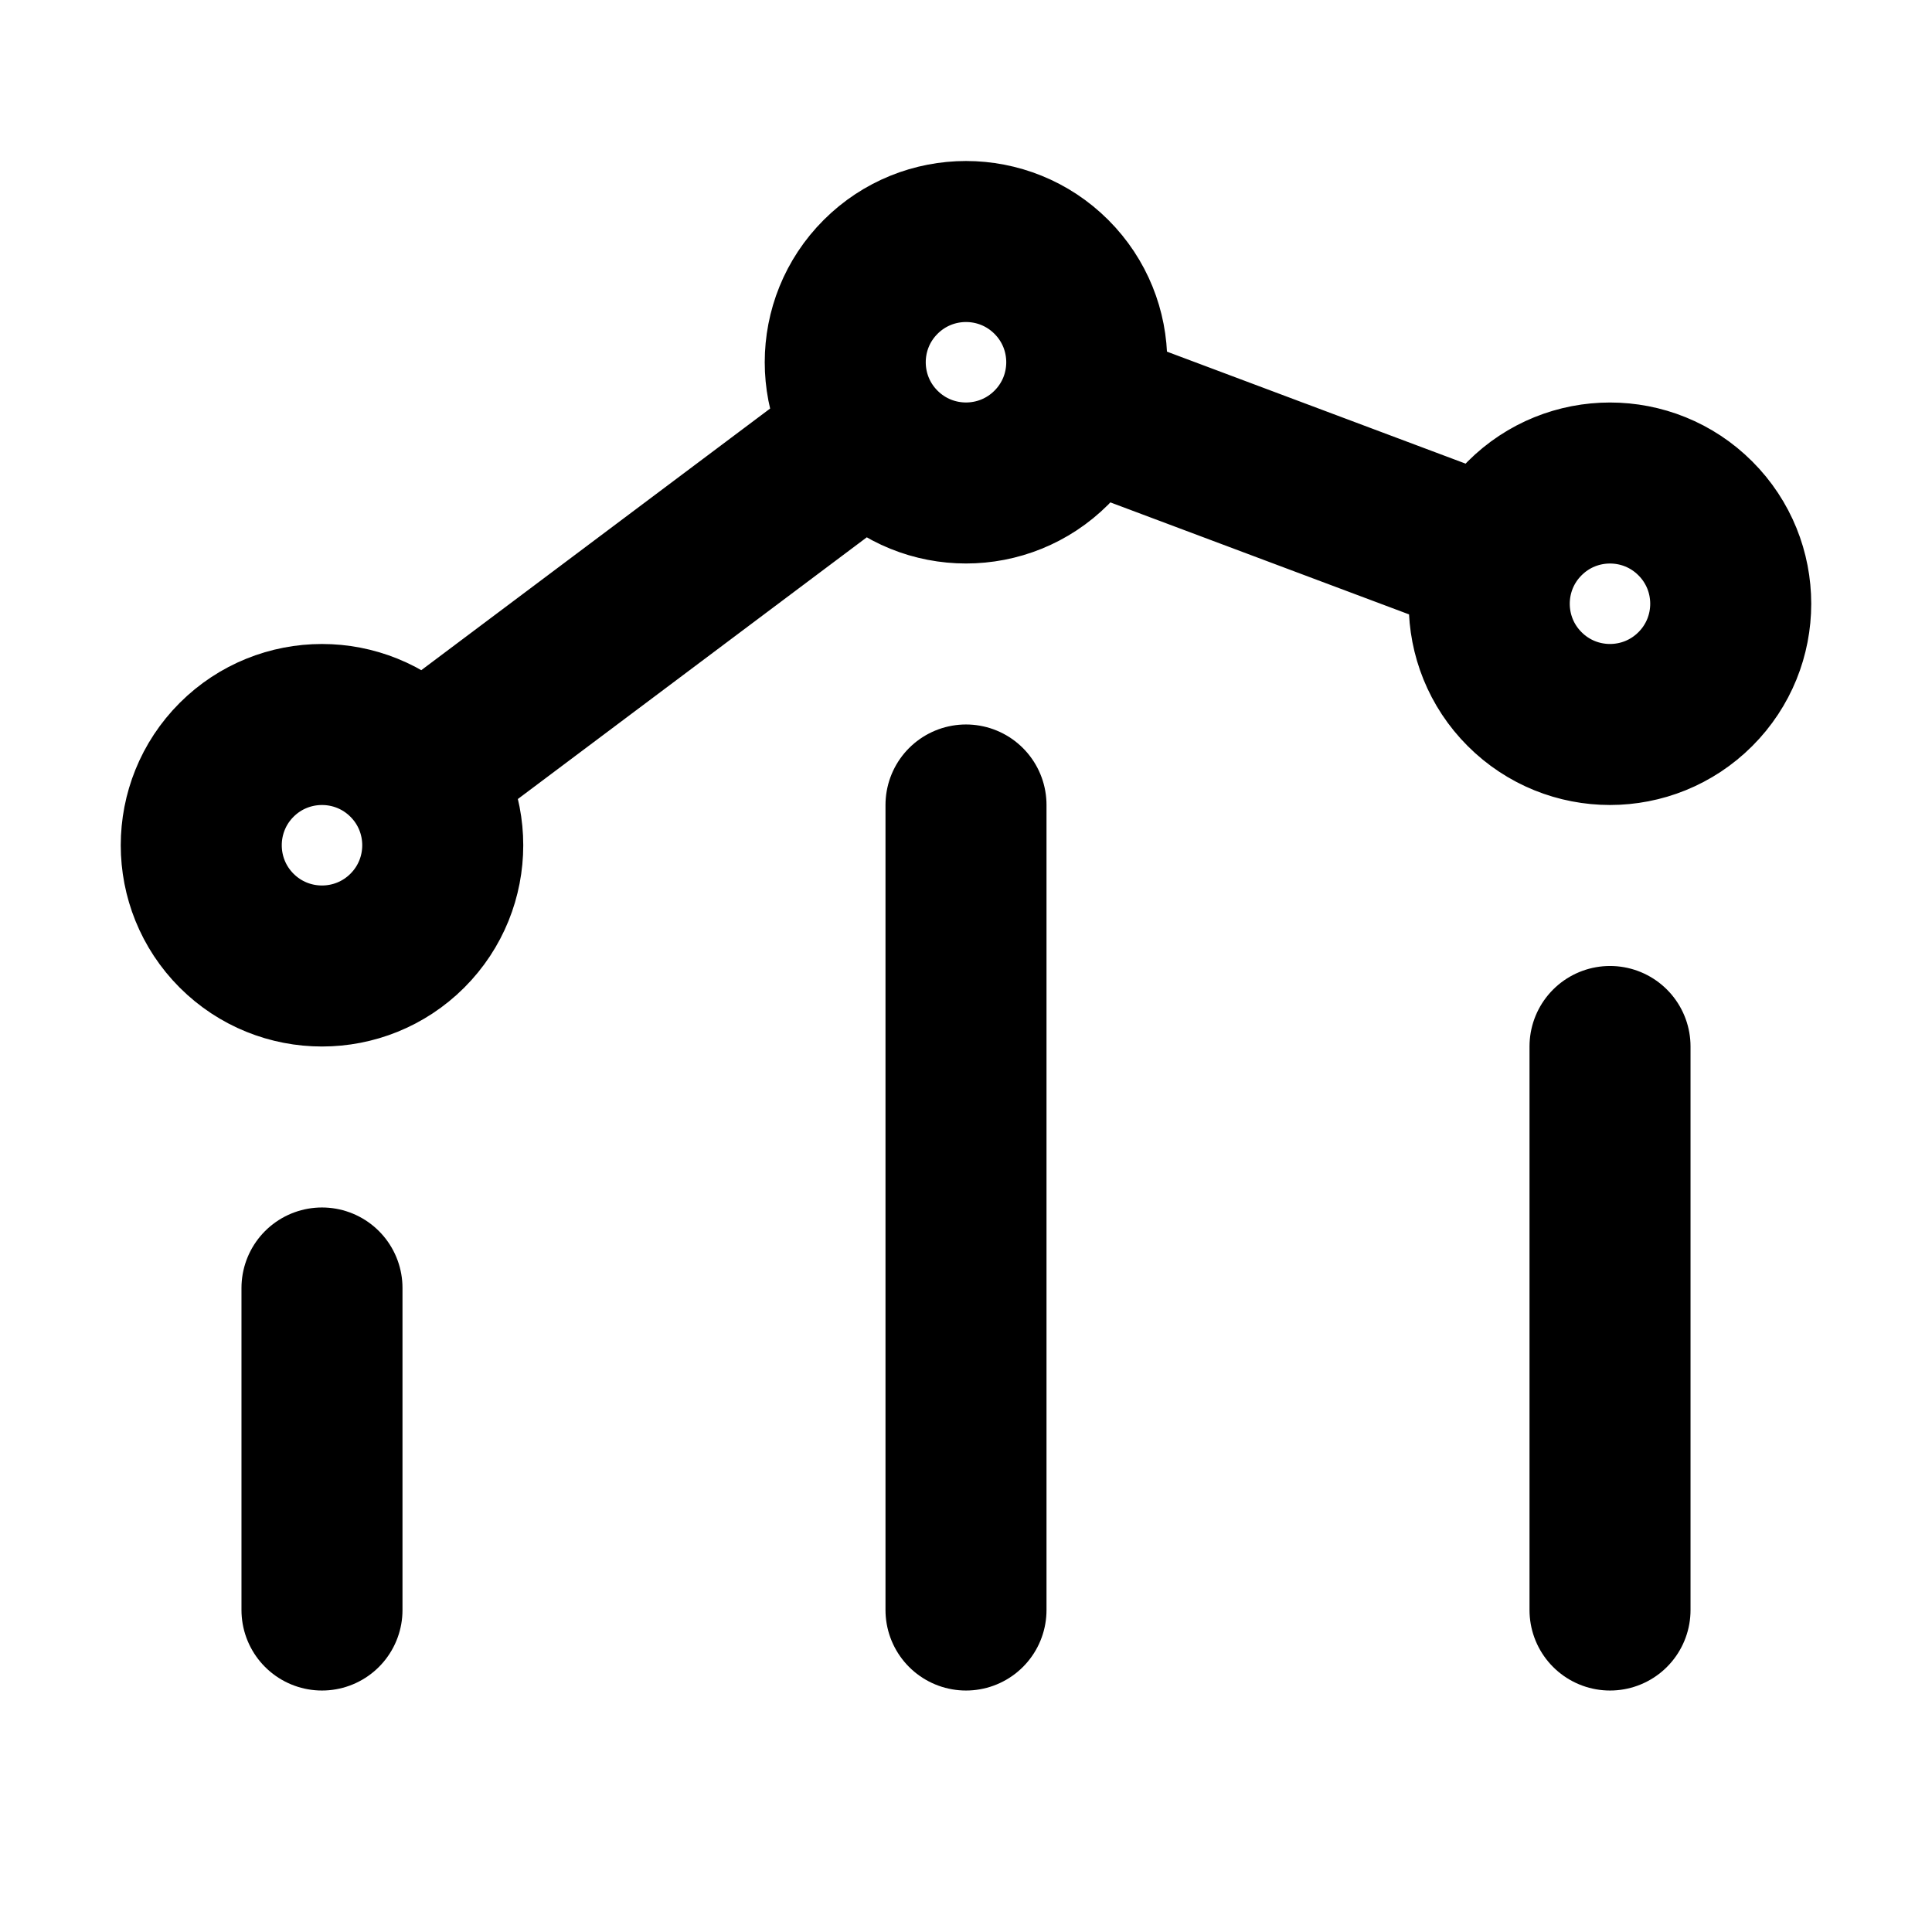 <?xml version="1.0" encoding="UTF-8"?> <svg xmlns="http://www.w3.org/2000/svg" width="41" height="41" viewBox="0 0 41 41" fill="none"><path d="M34.167 34.167V22.208M20.5 34.167V17.083M6.833 34.167L6.833 27.333M22.903 8.589L31.732 11.9M18.448 9.227L8.884 16.4M35.978 11.001C36.979 12.001 36.979 13.624 35.978 14.624C34.978 15.625 33.355 15.625 32.355 14.624C31.354 13.624 31.354 12.001 32.355 11.001C33.355 10 34.978 10 35.978 11.001ZM8.645 16.125C9.646 17.126 9.646 18.749 8.645 19.75C7.644 20.75 6.022 20.75 5.021 19.75C4.021 18.749 4.021 17.126 5.021 16.125C6.022 15.125 7.644 15.125 8.645 16.125ZM22.312 5.876C23.313 6.876 23.313 8.499 22.312 9.499C21.311 10.5 19.689 10.5 18.688 9.499C17.687 8.499 17.687 6.876 18.688 5.876C19.689 4.875 21.311 4.875 22.312 5.876Z" stroke="black" stroke-width="3.417" stroke-linecap="round" stroke-linejoin="round"></path></svg> 